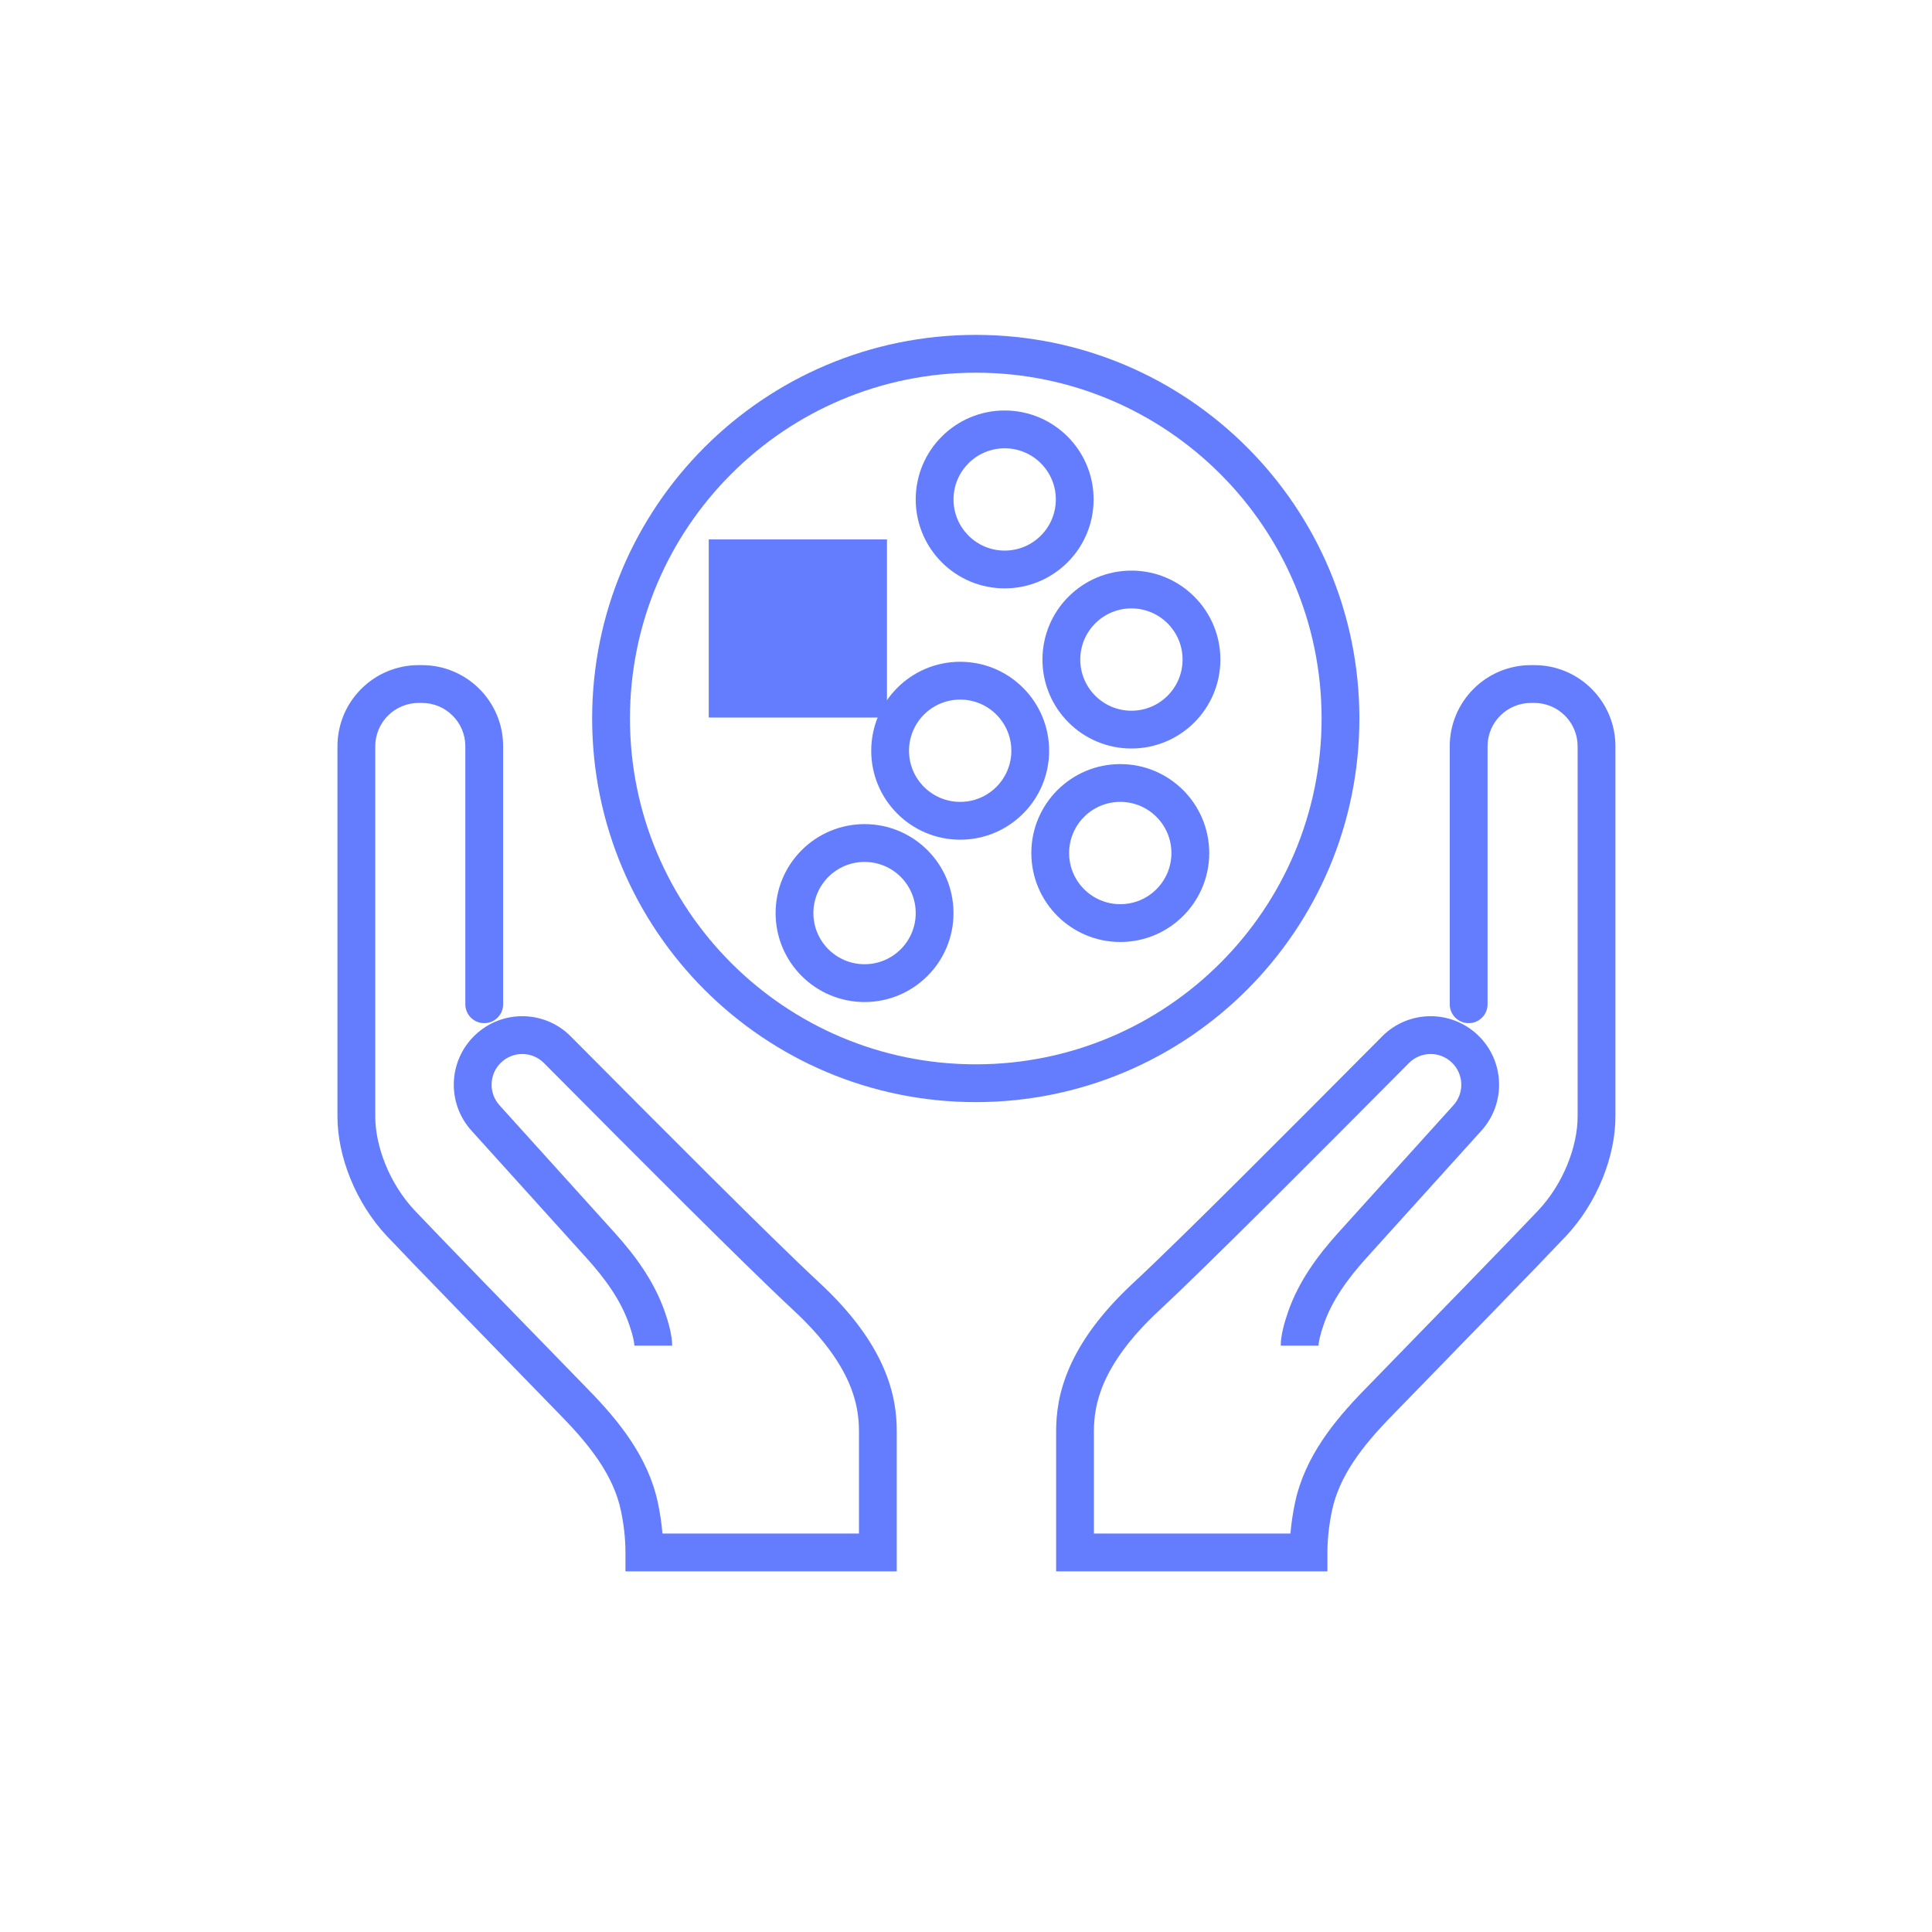 <?xml version="1.0" encoding="UTF-8"?> <svg xmlns="http://www.w3.org/2000/svg" width="75" height="75" viewBox="0 0 75 75" fill="none"> <rect width="75" height="75" fill="white"></rect> <path fill-rule="evenodd" clip-rule="evenodd" d="M13.1 28.971C13.1 27.231 14.511 25.82 16.251 25.82H16.381C18.121 25.82 19.532 27.231 19.532 28.971V38.986C19.532 39.391 19.203 39.719 18.798 39.719C18.393 39.719 18.064 39.391 18.064 38.986V28.971C18.064 28.042 17.31 27.288 16.381 27.288H16.251C15.321 27.288 14.568 28.042 14.568 28.971V43.345C14.568 44.488 15.112 45.942 16.095 46.986C16.972 47.918 20.331 51.373 22.855 53.962C23.995 55.132 25.161 56.546 25.539 58.337C25.618 58.711 25.681 59.113 25.716 59.532H33.345V55.561C33.345 55.054 33.279 54.423 32.945 53.662C32.608 52.896 31.983 51.961 30.816 50.876C28.866 49.063 24.506 44.678 21.665 41.819C21.474 41.628 21.29 41.443 21.115 41.266C20.66 40.809 19.922 40.799 19.454 41.245C18.986 41.691 18.958 42.428 19.391 42.907L23.853 47.846C24.64 48.717 25.396 49.729 25.812 50.936C25.953 51.346 26.093 51.836 26.093 52.237H24.625C24.625 52.103 24.563 51.817 24.424 51.414C24.102 50.479 23.496 49.64 22.764 48.83L18.302 43.891C17.336 42.821 17.398 41.176 18.442 40.182C19.487 39.187 21.136 39.206 22.155 40.231C22.328 40.405 22.508 40.586 22.695 40.774C25.546 43.641 29.888 48.009 31.816 49.801C33.1 50.995 33.857 52.089 34.288 53.072C34.723 54.062 34.812 54.903 34.812 55.561V61H24.28V60.266C24.28 59.699 24.21 59.146 24.103 58.64C23.817 57.282 22.91 56.122 21.804 54.987C19.286 52.403 15.915 48.936 15.026 47.992C13.799 46.689 13.1 44.879 13.1 43.345V28.971Z" fill="#647DFF"></path> <path fill-rule="evenodd" clip-rule="evenodd" d="M62.711 28.971C62.711 27.231 61.3 25.82 59.56 25.82H59.43C57.69 25.82 56.279 27.231 56.279 28.971V38.986C56.279 39.391 56.608 39.719 57.013 39.719C57.418 39.719 57.747 39.391 57.747 38.986V28.971C57.747 28.042 58.501 27.288 59.43 27.288H59.56C60.49 27.288 61.243 28.042 61.243 28.971V43.345C61.243 44.488 60.699 45.942 59.716 46.986C58.839 47.918 55.48 51.373 52.956 53.962C51.816 55.132 50.65 56.546 50.272 58.337C50.193 58.711 50.13 59.113 50.095 59.532H42.466V55.561C42.466 55.054 42.532 54.423 42.866 53.662C43.203 52.896 43.828 51.961 44.995 50.876C46.945 49.063 51.305 44.678 54.147 41.819C54.337 41.628 54.521 41.443 54.696 41.266C55.151 40.809 55.889 40.799 56.357 41.245C56.825 41.691 56.853 42.428 56.42 42.907L51.958 47.846C51.171 48.717 50.415 49.729 49.999 50.936C49.858 51.346 49.718 51.836 49.718 52.237H51.186C51.186 52.103 51.248 51.817 51.387 51.414C51.709 50.479 52.316 49.64 53.047 48.83L57.509 43.891C58.475 42.821 58.413 41.176 57.369 40.182C56.324 39.187 54.675 39.206 53.656 40.231C53.483 40.405 53.303 40.586 53.116 40.774C50.265 43.641 45.923 48.009 43.996 49.801C42.711 50.995 41.954 52.089 41.523 53.072C41.088 54.062 40.999 54.903 40.999 55.561V61H51.531V60.266C51.531 59.699 51.602 59.146 51.708 58.64C51.995 57.282 52.901 56.122 54.007 54.987C56.525 52.403 59.897 48.936 60.785 47.992C62.012 46.689 62.711 44.879 62.711 43.345V28.971Z" fill="#647DFF"></path> <path fill-rule="evenodd" clip-rule="evenodd" d="M37.879 41.317C45.293 41.317 51.304 35.306 51.304 27.892C51.304 20.478 45.293 14.468 37.879 14.468C30.465 14.468 24.455 20.478 24.455 27.892C24.455 35.306 30.465 41.317 37.879 41.317ZM37.879 42.784C46.104 42.784 52.771 36.117 52.771 27.892C52.771 19.668 46.104 13 37.879 13C29.655 13 22.987 19.668 22.987 27.892C22.987 36.117 29.655 42.784 37.879 42.784Z" fill="#647DFF"></path> <path fill-rule="evenodd" clip-rule="evenodd" d="M39.001 21.374C40.098 21.374 40.987 20.485 40.987 19.388C40.987 18.292 40.098 17.403 39.001 17.403C37.904 17.403 37.016 18.292 37.016 19.388C37.016 20.485 37.904 21.374 39.001 21.374ZM39.001 22.841C40.908 22.841 42.454 21.295 42.454 19.388C42.454 17.481 40.908 15.935 39.001 15.935C37.094 15.935 35.548 17.481 35.548 19.388C35.548 21.295 37.094 22.841 39.001 22.841Z" fill="#647DFF"></path> <path fill-rule="evenodd" clip-rule="evenodd" d="M43.922 27.59C45.018 27.59 45.907 26.701 45.907 25.604C45.907 24.507 45.018 23.618 43.922 23.618C42.825 23.618 41.936 24.507 41.936 25.604C41.936 26.701 42.825 27.59 43.922 27.59ZM43.922 29.057C45.829 29.057 47.375 27.511 47.375 25.604C47.375 23.697 45.829 22.151 43.922 22.151C42.014 22.151 40.468 23.697 40.468 25.604C40.468 27.511 42.014 29.057 43.922 29.057Z" fill="#647DFF"></path> <path fill-rule="evenodd" clip-rule="evenodd" d="M43.489 35.1C44.586 35.1 45.474 34.212 45.474 33.115C45.474 32.018 44.586 31.129 43.489 31.129C42.392 31.129 41.503 32.018 41.503 33.115C41.503 34.212 42.392 35.1 43.489 35.1ZM43.489 36.568C45.396 36.568 46.942 35.022 46.942 33.115C46.942 31.208 45.396 29.662 43.489 29.662C41.582 29.662 40.036 31.208 40.036 33.115C40.036 35.022 41.582 36.568 43.489 36.568Z" fill="#647DFF"></path> <path fill-rule="evenodd" clip-rule="evenodd" d="M37.274 31.129C38.371 31.129 39.26 30.24 39.26 29.144C39.26 28.047 38.371 27.158 37.274 27.158C36.177 27.158 35.288 28.047 35.288 29.144C35.288 30.24 36.177 31.129 37.274 31.129ZM37.274 32.597C39.181 32.597 40.727 31.051 40.727 29.144C40.727 27.236 39.181 25.69 37.274 25.69C35.367 25.69 33.821 27.236 33.821 29.144C33.821 31.051 35.367 32.597 37.274 32.597Z" fill="#647DFF"></path> <path fill-rule="evenodd" clip-rule="evenodd" d="M33.562 37.431C34.659 37.431 35.548 36.542 35.548 35.446C35.548 34.349 34.659 33.46 33.562 33.46C32.465 33.46 31.576 34.349 31.576 35.446C31.576 36.542 32.465 37.431 33.562 37.431ZM33.562 38.899C35.469 38.899 37.015 37.353 37.015 35.446C37.015 33.538 35.469 31.992 33.562 31.992C31.655 31.992 30.109 33.538 30.109 35.446C30.109 37.353 31.655 38.899 33.562 38.899Z" fill="#647DFF"></path> <path d="M27.519 20.942H34.425V27.849H27.519V20.942Z" fill="#647DFF"></path> <path fill-rule="evenodd" clip-rule="evenodd" d="M32.957 22.41H28.986V26.381H32.957V22.41ZM27.519 20.942V27.849H34.425V20.942H27.519Z" fill="#647DFF"></path> </svg> 